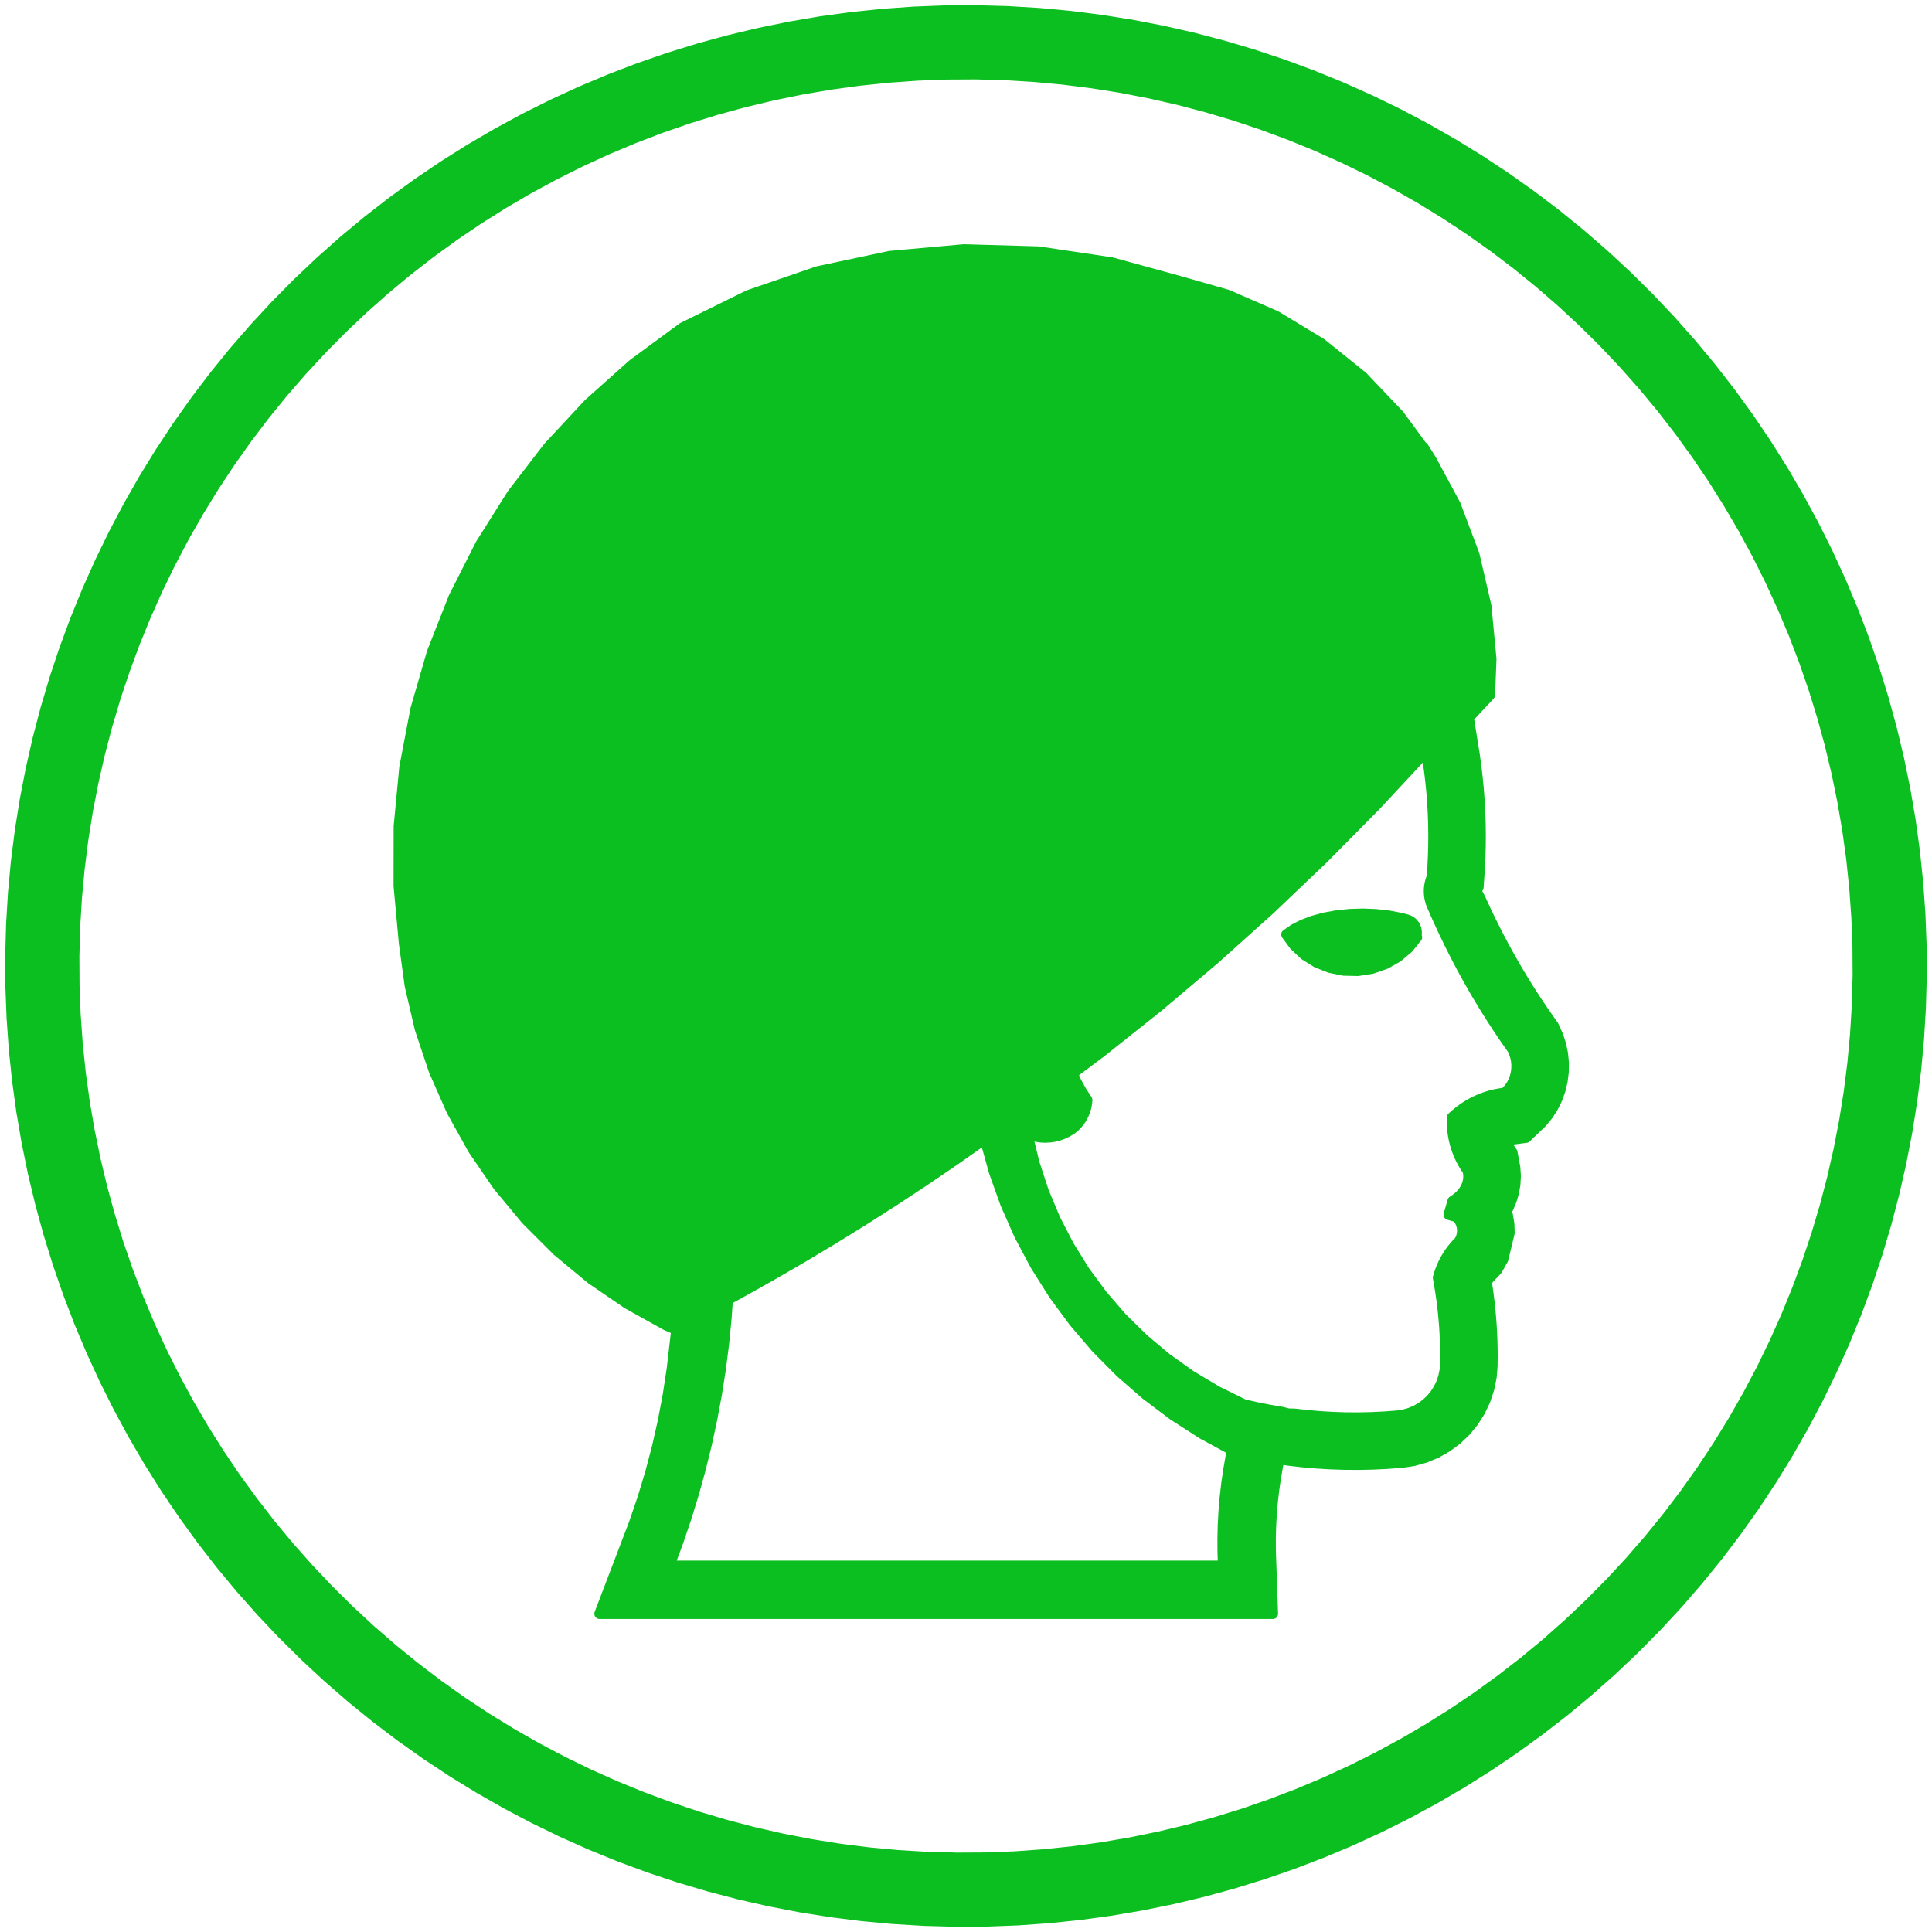 <?xml version="1.0" standalone="no"?>
<!DOCTYPE svg PUBLIC "-//W3C//DTD SVG 1.1//EN" "http://www.w3.org/Graphics/SVG/1.1/DTD/svg11.dtd">
<svg width="184.864mm" height="184.864mm"
 viewBox="0 0 184.864 184.864"
 xmlns="http://www.w3.org/2000/svg" version="1.1"
 xmlns:xlink="http://www.w3.org/1999/xlink">
<desc>UNMAT BB</desc>

  <path id="face0-cut"
 style="fill:#0ABF1F;stroke:#0ABF1F;stroke-width:1;stroke-miterlimit:4;stroke-dasharray:none;stroke-linejoin:round;stroke-linecap:round"
        d="M 135.383,89.91 L 135.582,89.692 L 135.531,89.509 L 135.555,89.294 L 135.545,89.078 L 135.5,88.868 L 135.423,88.668 L 135.315,88.484 L 135.179,88.322 L 135.02,88.186 L 134.841,88.08 L 134.648,88.007 L 134.098,87.853 L 132.918,87.626 L 131.681,87.485 L 130.417,87.433 L 129.153,87.472 L 127.918,87.6 L 126.74,87.815 L 125.645,88.112 L 124.658,88.484 L 123.801,88.923 L 123.093,89.419 L 123.868,90.475 L 124.84,91.376 L 125.976,92.09 L 127.235,92.591 L 128.571,92.861 L 129.939,92.891 L 131.288,92.679 L 132.57,92.234 L 133.74,91.571 L 134.756,90.713 L 135.264,90.086 L 135.383,89.91 "
  />
  <path id="face1-cut"
 style="fill:#0ABF1F;stroke:#0ABF1F;stroke-width:1;stroke-miterlimit:4;stroke-dasharray:none;stroke-linejoin:round;stroke-linecap:round"
        d="M 64.727,127.239 L 64.289,131.003 L 63.907,133.508 L 63.436,135.998 L 62.877,138.469 L 62.231,140.919 L 61.497,143.345 L 60.678,145.743 L 57.368,154.413 L 89.58,154.413 L 121.792,154.413 L 121.584,148.43 L 121.578,147.262 L 121.607,146.094 L 121.67,144.928 L 121.767,143.764 L 121.899,142.603 L 122.065,141.447 L 122.265,140.296 L 122.402,139.622 L 123.297,139.749 L 124.643,139.903 L 125.993,140.02 L 127.345,140.1 L 128.699,140.144 L 130.054,140.151 L 131.408,140.121 L 132.761,140.054 L 134.219,139.942 L 135.265,139.782 L 136.388,139.467 L 137.463,139.016 L 138.475,138.439 L 139.409,137.742 L 140.251,136.937 L 140.988,136.037 L 141.611,135.054 L 142.111,134.004 L 142.479,132.901 L 142.712,131.762 L 142.797,130.715 L 142.806,129.825 L 142.801,129.056 L 142.782,128.287 L 142.751,127.519 L 142.706,126.752 L 142.648,125.985 L 142.577,125.22 L 142.493,124.457 L 142.396,123.695 L 142.286,122.936 L 142.218,122.744 L 142.285,122.623 L 142.355,122.508 L 142.429,122.399 L 142.505,122.297 L 143.253,121.517 L 143.829,120.488 L 144.433,117.976 L 144.405,117.117 L 144.262,116.267 L 144.148,115.897 L 144.304,115.62 L 144.613,114.899 L 144.842,114.135 L 144.982,113.341 L 145.026,112.532 L 144.974,111.723 L 144.702,110.262 L 143.995,109.223 L 144.217,109.088 L 146.019,108.857 L 147.551,107.392 L 148.127,106.689 L 148.612,105.932 L 149.003,105.131 L 149.3,104.297 L 149.502,103.439 L 149.609,102.568 L 149.621,101.691 L 149.538,100.817 L 149.361,99.956 L 149.088,99.114 L 148.655,98.158 L 147.693,96.78 L 147.01,95.764 L 146.344,94.733 L 145.695,93.688 L 145.063,92.629 L 144.45,91.556 L 143.854,90.471 L 143.277,89.372 L 142.718,88.261 L 142.177,87.139 L 141.656,86.004 L 141.242,85.21 L 141.459,84.912 L 141.579,83.18 L 141.633,82.08 L 141.663,80.98 L 141.671,79.879 L 141.657,78.778 L 141.619,77.677 L 141.559,76.578 L 141.476,75.481 L 141.37,74.386 L 141.242,73.294 L 141.091,72.205 L 140.527,68.68 L 142.559,66.497 L 142.691,63.054 L 142.211,57.999 L 141.064,53.053 L 139.271,48.304 L 136.947,43.989 L 136.223,42.836 L 135.979,42.592 L 135.71,42.217 L 133.873,39.713 L 130.384,36.045 L 126.427,32.863 L 122.084,30.235 L 117.429,28.207 L 112.862,26.904 L 106.367,25.118 L 99.349,24.074 L 92.232,23.868 L 85.149,24.505 L 78.233,25.975 L 71.613,28.254 L 65.31,31.36 L 60.563,34.855 L 56.329,38.631 L 52.466,42.785 L 49.008,47.281 L 45.984,52.081 L 43.421,57.142 L 41.342,62.42 L 39.765,67.869 L 38.703,73.441 L 38.165,79.088 L 38.157,84.761 L 38.667,90.281 L 39.224,94.33 L 40.182,98.435 L 41.517,102.433 L 43.215,106.29 L 45.263,109.974 L 47.643,113.453 L 50.335,116.696 L 53.315,119.676 L 56.559,122.368 L 60.037,124.748 L 63.721,126.796 L 64.727,127.239 M 102.63,102.717 L 105.3,100.721 L 110.847,96.309 L 116.259,91.733 L 121.533,86.998 L 126.664,82.107 L 131.646,77.066 L 136.475,71.878 L 136.634,72.87 L 136.772,73.866 L 136.889,74.866 L 136.986,75.868 L 137.062,76.872 L 137.117,77.878 L 137.151,78.885 L 137.165,79.893 L 137.158,80.9 L 137.129,81.908 L 137.08,82.914 L 137.011,83.919 L 136.927,84.133 L 136.859,84.354 L 136.805,84.58 L 136.766,84.81 L 136.743,85.042 L 136.735,85.276 L 136.743,85.51 L 136.766,85.742 L 136.805,85.972 L 136.859,86.198 L 136.927,86.418 L 137.011,86.633 L 137.545,87.851 L 138.1,89.057 L 138.405,89.692 L 138.674,90.252 L 139.269,91.434 L 139.884,92.603 L 140.518,93.759 L 141.172,94.902 L 141.845,96.03 L 142.537,97.144 L 143.247,98.244 L 143.976,99.328 L 144.722,100.396 L 144.879,100.743 L 144.997,101.108 L 145.075,101.486 L 145.112,101.872 L 145.106,102.26 L 145.059,102.645 L 144.971,103.021 L 144.842,103.381 L 144.676,103.722 L 144.474,104.038 L 144.239,104.324 L 143.976,104.576 L 143.517,104.635 L 143.061,104.72 L 142.609,104.83 L 142.163,104.967 L 141.724,105.129 L 141.293,105.315 L 140.871,105.526 L 140.459,105.761 L 140.059,106.019 L 139.67,106.299 L 139.295,106.602 L 138.934,106.925 L 138.929,107.379 L 138.949,107.833 L 138.993,108.285 L 139.061,108.734 L 139.154,109.179 L 139.271,109.616 L 139.412,110.045 L 139.575,110.465 L 139.761,110.873 L 139.968,111.268 L 140.196,111.649 L 140.444,112.014 L 140.494,112.283 L 140.512,112.554 L 140.497,112.826 L 140.45,113.095 L 140.37,113.36 L 140.259,113.618 L 140.118,113.869 L 139.947,114.108 L 139.749,114.336 L 139.523,114.549 L 139.274,114.746 L 139.001,114.926 L 138.627,116.232 L 139.388,116.45 L 139.55,116.633 L 139.686,116.841 L 139.793,117.069 L 139.869,117.312 L 139.911,117.565 L 139.919,117.822 L 139.894,118.078 L 139.834,118.327 L 139.742,118.563 L 139.62,118.781 L 139.388,119.016 L 139.165,119.262 L 138.954,119.521 L 138.753,119.79 L 138.564,120.07 L 138.387,120.359 L 138.223,120.657 L 138.071,120.964 L 137.933,121.278 L 137.808,121.6 L 137.696,121.928 L 137.599,122.261 L 137.721,122.939 L 137.832,123.62 L 137.931,124.303 L 138.018,124.988 L 138.094,125.675 L 138.157,126.363 L 138.21,127.053 L 138.25,127.743 L 138.278,128.434 L 138.295,129.126 L 138.3,129.818 L 138.293,130.51 L 138.243,131.125 L 138.119,131.73 L 137.924,132.316 L 137.659,132.873 L 137.329,133.393 L 136.939,133.869 L 136.494,134.294 L 136.001,134.662 L 135.468,134.966 L 134.902,135.203 L 134.312,135.369 L 133.706,135.462 L 132.477,135.556 L 131.247,135.617 L 130.015,135.644 L 128.783,135.638 L 127.551,135.598 L 126.321,135.525 L 125.094,135.419 L 123.869,135.279 L 123.292,135.269 L 122.649,135.106 L 122.341,135.054 L 121.434,134.9 L 120.225,134.661 L 119.023,134.389 L 116.447,133.119 L 113.98,131.648 L 111.638,129.986 L 109.435,128.143 L 107.386,126.13 L 105.504,123.962 L 103.8,121.65 L 102.285,119.21 L 100.968,116.658 L 99.859,114.009 L 99.156,111.865 L 98.964,111.28 L 98.717,110.26 L 98.288,108.489 L 98.705,108.642 L 99.135,108.753 L 99.575,108.82 L 100.018,108.842 L 100.462,108.82 L 100.901,108.753 L 101.331,108.642 L 101.748,108.489 L 102.148,108.294 L 102.526,108.06 L 102.737,107.894 L 102.936,107.711 L 103.121,107.514 L 103.291,107.302 L 103.446,107.077 L 103.584,106.84 L 103.705,106.593 L 103.808,106.338 L 103.892,106.075 L 103.957,105.805 L 104.002,105.532 L 104.028,105.256 L 103.462,104.387 L 102.965,103.473 L 102.63,102.717 M 94.244,108.978 L 95.119,112.13 L 96.221,115.21 L 97.544,118.202 L 99.081,121.089 L 100.825,123.857 L 102.765,126.491 L 104.891,128.977 L 107.193,131.301 L 109.658,133.452 L 112.272,135.418 L 115.023,137.188 L 117.895,138.754 L 117.754,139.444 L 117.531,140.728 L 117.346,142.018 L 117.199,143.314 L 117.09,144.613 L 117.02,145.914 L 116.988,147.217 L 116.995,148.521 L 117.04,149.824 L 64.033,149.824 L 64.881,147.542 L 65.664,145.236 L 66.381,142.909 L 67.03,140.562 L 67.613,138.198 L 68.127,135.818 L 68.574,133.425 L 68.952,131.02 L 69.261,128.604 L 69.501,126.181 L 69.628,124.367 L 70.63,123.825 L 73.674,122.121 L 76.693,120.373 L 79.686,118.581 L 82.653,116.745 L 85.593,114.867 L 88.505,112.946 L 91.389,110.983 L 94.244,108.978 "
  />
  <path id="face2-cut"
 style="fill:#0ABF1F;stroke:#0ABF1F;stroke-width:1;stroke-miterlimit:4;stroke-dasharray:none;stroke-linejoin:round;stroke-linecap:round"
        d="M 154.205,159.848 L 156.378,157.791 L 158.482,155.664 L 160.516,153.469 L 162.476,151.208 L 164.362,148.885 L 166.17,146.501 L 167.9,144.06 L 169.549,141.563 L 171.115,139.013 L 172.597,136.414 L 173.993,133.767 L 175.302,131.077 L 176.522,128.345 L 177.652,125.574 L 178.691,122.768 L 179.637,119.929 L 180.49,117.061 L 181.249,114.167 L 181.912,111.249 L 182.48,108.312 L 182.951,105.357 L 183.326,102.388 L 183.603,99.409 L 183.782,96.422 L 183.864,93.431 L 183.848,90.439 L 183.734,87.449 L 183.522,84.464 L 183.212,81.488 L 182.806,78.524 L 182.302,75.574 L 181.702,72.643 L 181.007,69.733 L 180.217,66.847 L 179.333,63.988 L 178.356,61.16 L 177.287,58.366 L 176.127,55.607 L 174.877,52.889 L 173.539,50.212 L 172.114,47.581 L 170.604,44.998 L 169.01,42.466 L 167.334,39.987 L 165.578,37.564 L 163.744,35.2 L 161.833,32.898 L 159.848,30.659 L 157.791,28.486 L 155.664,26.382 L 153.469,24.349 L 151.208,22.388 L 148.885,20.502 L 146.501,18.694 L 144.06,16.964 L 141.563,15.315 L 139.013,13.749 L 136.414,12.267 L 133.767,10.871 L 131.077,9.562 L 128.345,8.342 L 125.574,7.212 L 122.768,6.173 L 119.929,5.227 L 117.061,4.374 L 114.167,3.615 L 111.249,2.952 L 108.312,2.384 L 105.357,1.913 L 102.388,1.538 L 99.409,1.261 L 96.422,1.082 L 93.431,1.0 L 90.439,1.016 L 87.449,1.13 L 84.464,1.342 L 81.488,1.652 L 78.524,2.058 L 75.574,2.562 L 72.643,3.162 L 69.733,3.857 L 66.847,4.647 L 63.988,5.531 L 61.16,6.508 L 58.366,7.578 L 55.607,8.738 L 52.889,9.987 L 50.212,11.325 L 47.581,12.75 L 44.998,14.26 L 42.466,15.854 L 39.987,17.53 L 37.564,19.286 L 35.2,21.12 L 32.898,23.031 L 30.659,25.016 L 28.486,27.073 L 26.382,29.201 L 24.349,31.396 L 22.388,33.656 L 20.502,35.979 L 18.694,38.363 L 16.964,40.804 L 15.315,43.301 L 13.749,45.851 L 12.267,48.45 L 10.871,51.097 L 9.562,53.787 L 8.342,56.519 L 7.212,59.29 L 6.173,62.096 L 5.227,64.935 L 4.374,67.803 L 3.615,70.697 L 2.952,73.615 L 2.384,76.552 L 1.913,79.507 L 1.538,82.476 L 1.261,85.455 L 1.082,88.442 L 1.0,91.433 L 1.016,94.425 L 1.13,97.415 L 1.342,100.4 L 1.652,103.376 L 2.058,106.34 L 2.562,109.29 L 3.162,112.221 L 3.857,115.131 L 4.647,118.017 L 5.531,120.876 L 6.508,123.704 L 7.578,126.499 L 8.738,129.257 L 9.987,131.975 L 11.325,134.652 L 12.75,137.283 L 14.26,139.866 L 15.854,142.398 L 17.53,144.877 L 19.286,147.3 L 21.12,149.664 L 23.031,151.966 L 25.016,154.205 L 27.073,156.378 L 29.201,158.482 L 31.396,160.516 L 33.656,162.476 L 35.979,164.362 L 38.363,166.17 L 40.804,167.9 L 43.301,169.549 L 45.851,171.115 L 48.45,172.597 L 51.097,173.993 L 53.787,175.302 L 56.519,176.522 L 59.29,177.652 L 62.096,178.691 L 64.935,179.637 L 67.803,180.49 L 70.697,181.249 L 73.615,181.912 L 76.552,182.48 L 79.507,182.951 L 82.476,183.326 L 85.455,183.603 L 88.442,183.782 L 91.433,183.864 L 94.425,183.848 L 97.415,183.734 L 100.4,183.522 L 103.376,183.212 L 106.34,182.806 L 109.29,182.302 L 112.221,181.702 L 115.131,181.007 L 118.017,180.217 L 120.876,179.333 L 123.704,178.356 L 126.499,177.287 L 129.257,176.127 L 131.975,174.877 L 134.652,173.539 L 137.283,172.114 L 139.866,170.604 L 142.398,169.01 L 144.877,167.334 L 147.3,165.578 L 149.664,163.744 L 151.966,161.833 L 154.205,159.848 M 7.599,83.14 L 7.948,80.369 L 8.388,77.611 L 8.918,74.869 L 9.537,72.146 L 10.245,69.445 L 11.041,66.768 L 11.925,64.119 L 12.894,61.5 L 13.949,58.914 L 15.088,56.364 L 16.309,53.853 L 17.612,51.383 L 18.995,48.957 L 20.457,46.577 L 21.996,44.247 L 23.61,41.968 L 25.298,39.743 L 27.058,37.575 L 28.888,35.465 L 30.786,33.417 L 32.75,31.431 L 34.778,29.511 L 36.867,27.658 L 39.016,25.875 L 41.223,24.163 L 43.484,22.524 L 45.797,20.96 L 48.161,19.472 L 50.572,18.063 L 53.027,16.733 L 55.525,15.484 L 58.063,14.318 L 60.637,13.235 L 63.245,12.237 L 65.885,11.325 L 68.553,10.5 L 71.246,9.763 L 73.962,9.114 L 76.698,8.554 L 79.451,8.084 L 82.218,7.705 L 84.996,7.416 L 87.781,7.218 L 90.572,7.111 L 91.968,7.104 L 93.365,7.096 L 96.156,7.172 L 98.944,7.34 L 101.724,7.599 L 104.495,7.948 L 107.253,8.388 L 109.995,8.918 L 112.718,9.537 L 115.419,10.245 L 118.096,11.041 L 120.745,11.925 L 123.364,12.894 L 125.95,13.949 L 128.5,15.088 L 131.011,16.309 L 133.481,17.612 L 135.908,18.995 L 138.287,20.457 L 140.617,21.996 L 142.896,23.61 L 145.121,25.298 L 147.289,27.058 L 149.399,28.888 L 151.448,30.786 L 153.433,32.75 L 155.353,34.778 L 157.206,36.867 L 158.989,39.016 L 160.701,41.223 L 162.34,43.484 L 163.904,45.797 L 165.392,48.161 L 166.801,50.572 L 168.131,53.027 L 169.38,55.525 L 170.546,58.063 L 171.629,60.637 L 172.627,63.245 L 173.539,65.885 L 174.364,68.553 L 175.101,71.246 L 175.75,73.962 L 176.31,76.698 L 176.78,79.451 L 177.16,82.218 L 177.448,84.996 L 177.646,87.781 L 177.753,90.572 L 177.768,93.365 L 177.692,96.156 L 177.524,98.944 L 177.266,101.724 L 176.916,104.495 L 176.476,107.253 L 175.946,109.995 L 175.327,112.718 L 174.619,115.419 L 173.823,118.096 L 172.939,120.745 L 171.97,123.364 L 170.915,125.95 L 169.777,128.5 L 168.555,131.011 L 167.252,133.481 L 165.869,135.908 L 164.407,138.287 L 162.868,140.617 L 161.254,142.896 L 159.566,145.121 L 157.806,147.289 L 155.976,149.399 L 154.078,151.448 L 152.114,153.433 L 150.086,155.353 L 147.997,157.206 L 145.848,158.989 L 143.641,160.701 L 141.38,162.34 L 139.067,163.904 L 136.703,165.392 L 134.292,166.801 L 131.837,168.131 L 129.339,169.38 L 126.801,170.546 L 124.227,171.629 L 121.619,172.627 L 118.979,173.539 L 116.311,174.364 L 113.618,175.101 L 110.902,175.75 L 108.166,176.31 L 105.413,176.78 L 102.646,177.16 L 99.868,177.448 L 97.083,177.646 L 94.292,177.753 L 91.5,177.768 L 89.58,177.692 L 88.708,177.692 L 85.92,177.524 L 83.14,177.266 L 80.369,176.916 L 77.611,176.476 L 74.869,175.946 L 72.146,175.327 L 69.445,174.619 L 66.768,173.823 L 64.119,172.939 L 61.5,171.97 L 58.914,170.915 L 56.364,169.777 L 53.853,168.555 L 51.383,167.252 L 48.957,165.869 L 46.577,164.407 L 44.247,162.868 L 41.968,161.254 L 39.743,159.566 L 37.575,157.806 L 35.465,155.976 L 33.417,154.078 L 31.431,152.114 L 29.511,150.086 L 27.658,147.997 L 25.875,145.848 L 24.163,143.641 L 22.524,141.38 L 20.96,139.067 L 19.472,136.703 L 18.063,134.292 L 16.733,131.837 L 15.484,129.339 L 14.318,126.801 L 13.235,124.227 L 12.237,121.619 L 11.325,118.979 L 10.5,116.311 L 9.763,113.618 L 9.114,110.902 L 8.554,108.166 L 8.084,105.413 L 7.705,102.646 L 7.416,99.868 L 7.218,97.083 L 7.111,94.292 L 7.096,91.5 L 7.172,88.708 L 7.34,85.92 L 7.599,83.14 "
  />
  <path id="face0-interior"
 style="fill:#0ABF1F;stroke:#0ABF1F;stroke-width:1;stroke-miterlimit:4;stroke-dasharray:none;stroke-linejoin:round;stroke-linecap:round"
        d="M 135.383,89.91 M 135.582,89.692 M 135.531,89.509 M 135.555,89.294 M 135.545,89.078 M 135.5,88.868 M 135.423,88.668 M 135.315,88.484 M 135.179,88.322 M 135.02,88.186 M 134.841,88.08 M 134.648,88.007 M 134.098,87.853 M 132.918,87.626 M 131.681,87.485 M 130.417,87.433 M 129.153,87.472 M 127.918,87.6 M 126.74,87.815 M 125.645,88.112 M 124.658,88.484 M 123.801,88.923 M 123.093,89.419 M 123.868,90.475 M 124.84,91.376 M 125.976,92.09 M 127.235,92.591 M 128.571,92.861 M 129.939,92.891 M 131.288,92.679 M 132.57,92.234 M 133.74,91.571 M 134.756,90.713 M 135.264,90.086 "
  />
  <path id="face1-interior"
 style="fill:#0ABF1F;stroke:#0ABF1F;stroke-width:1;stroke-miterlimit:4;stroke-dasharray:none;stroke-linejoin:round;stroke-linecap:round"
        d="M 64.727,127.239 M 64.289,131.003 M 63.907,133.508 M 63.436,135.998 M 62.877,138.469 M 62.231,140.919 M 61.497,143.345 M 60.678,145.743 M 57.368,154.413 M 89.58,154.413 M 121.792,154.413 M 121.584,148.43 M 121.578,147.262 M 121.607,146.094 M 121.67,144.928 M 121.767,143.764 M 121.899,142.603 M 122.065,141.447 M 122.265,140.296 M 122.402,139.622 M 123.297,139.749 M 124.643,139.903 M 125.993,140.02 M 127.345,140.1 M 128.699,140.144 M 130.054,140.151 M 131.408,140.121 M 132.761,140.054 M 134.219,139.942 M 135.265,139.782 M 136.388,139.467 M 137.463,139.016 M 138.475,138.439 M 139.409,137.742 M 140.251,136.937 M 140.988,136.037 M 141.611,135.054 M 142.111,134.004 M 142.479,132.901 M 142.712,131.762 M 142.797,130.715 M 142.806,129.825 M 142.801,129.056 M 142.782,128.287 M 142.751,127.519 M 142.706,126.752 M 142.648,125.985 M 142.577,125.22 M 142.493,124.457 M 142.396,123.695 M 142.286,122.936 M 142.218,122.744 M 142.285,122.623 M 142.355,122.508 M 142.429,122.399 M 142.505,122.297 M 143.253,121.517 M 143.829,120.488 M 144.433,117.976 M 144.405,117.117 M 144.262,116.267 M 144.148,115.897 M 144.304,115.62 M 144.613,114.899 M 144.842,114.135 M 144.982,113.341 M 145.026,112.532 M 144.974,111.723 M 144.702,110.262 M 143.995,109.223 M 144.217,109.088 M 146.019,108.857 M 147.551,107.392 M 148.127,106.689 M 148.612,105.932 M 149.003,105.131 M 149.3,104.297 M 149.502,103.439 M 149.609,102.568 M 149.621,101.691 M 149.538,100.817 M 149.361,99.956 M 149.088,99.114 M 148.655,98.158 M 147.693,96.78 M 147.01,95.764 M 146.344,94.733 M 145.695,93.688 M 145.063,92.629 M 144.45,91.556 M 143.854,90.471 M 143.277,89.372 M 142.718,88.261 M 142.177,87.139 M 141.656,86.004 M 141.242,85.21 M 141.459,84.912 M 141.579,83.18 M 141.633,82.08 M 141.663,80.98 M 141.671,79.879 M 141.657,78.778 M 141.619,77.677 M 141.559,76.578 M 141.476,75.481 M 141.37,74.386 M 141.242,73.294 M 141.091,72.205 M 140.527,68.68 M 142.559,66.497 M 142.691,63.054 M 142.211,57.999 M 141.064,53.053 M 139.271,48.304 M 136.947,43.989 M 136.223,42.836 M 135.979,42.592 M 135.71,42.217 M 133.873,39.713 M 130.384,36.045 M 126.427,32.863 M 122.084,30.235 M 117.429,28.207 M 112.862,26.904 M 106.367,25.118 M 99.349,24.074 M 92.232,23.868 M 85.149,24.505 M 78.233,25.975 M 71.613,28.254 M 65.31,31.36 M 60.563,34.855 M 56.329,38.631 M 52.466,42.785 M 49.008,47.281 M 45.984,52.081 M 43.421,57.142 M 41.342,62.42 M 39.765,67.869 M 38.703,73.441 M 38.165,79.088 M 38.157,84.761 M 38.667,90.281 M 39.224,94.33 M 40.182,98.435 M 41.517,102.433 M 43.215,106.29 M 45.263,109.974 M 47.643,113.453 M 50.335,116.696 M 53.315,119.676 M 56.559,122.368 M 60.037,124.748 M 63.721,126.796 M 102.63,102.717 M 105.3,100.721 M 110.847,96.309 M 116.259,91.733 M 121.533,86.998 M 126.664,82.107 M 131.646,77.066 M 136.475,71.878 M 136.634,72.87 M 136.772,73.866 M 136.889,74.866 M 136.986,75.868 M 137.062,76.872 M 137.117,77.878 M 137.151,78.885 M 137.165,79.893 M 137.158,80.9 M 137.129,81.908 M 137.08,82.914 M 137.011,83.919 M 136.927,84.133 M 136.859,84.354 M 136.805,84.58 M 136.766,84.81 M 136.743,85.042 M 136.735,85.276 M 136.743,85.51 M 136.766,85.742 M 136.805,85.972 M 136.859,86.198 M 136.927,86.418 M 137.011,86.633 M 137.545,87.851 M 138.1,89.057 M 138.405,89.692 M 138.674,90.252 M 139.269,91.434 M 139.884,92.603 M 140.518,93.759 M 141.172,94.902 M 141.845,96.03 M 142.537,97.144 M 143.247,98.244 M 143.976,99.328 M 144.722,100.396 M 144.879,100.743 M 144.997,101.108 M 145.075,101.486 M 145.112,101.872 M 145.106,102.26 M 145.059,102.645 M 144.971,103.021 M 144.842,103.381 M 144.676,103.722 M 144.474,104.038 M 144.239,104.324 M 143.976,104.576 M 143.517,104.635 M 143.061,104.72 M 142.609,104.83 M 142.163,104.967 M 141.724,105.129 M 141.293,105.315 M 140.871,105.526 M 140.459,105.761 M 140.059,106.019 M 139.67,106.299 M 139.295,106.602 M 138.934,106.925 M 138.929,107.379 M 138.949,107.833 M 138.993,108.285 M 139.061,108.734 M 139.154,109.179 M 139.271,109.616 M 139.412,110.045 M 139.575,110.465 M 139.761,110.873 M 139.968,111.268 M 140.196,111.649 M 140.444,112.014 M 140.494,112.283 M 140.512,112.554 M 140.497,112.826 M 140.45,113.095 M 140.37,113.36 M 140.259,113.618 M 140.118,113.869 M 139.947,114.108 M 139.749,114.336 M 139.523,114.549 M 139.274,114.746 M 139.001,114.926 M 138.627,116.232 M 139.388,116.45 M 139.55,116.633 M 139.686,116.841 M 139.793,117.069 M 139.869,117.312 M 139.911,117.565 M 139.919,117.822 M 139.894,118.078 M 139.834,118.327 M 139.742,118.563 M 139.62,118.781 M 139.388,119.016 M 139.165,119.262 M 138.954,119.521 M 138.753,119.79 M 138.564,120.07 M 138.387,120.359 M 138.223,120.657 M 138.071,120.964 M 137.933,121.278 M 137.808,121.6 M 137.696,121.928 M 137.599,122.261 M 137.721,122.939 M 137.832,123.62 M 137.931,124.303 M 138.018,124.988 M 138.094,125.675 M 138.157,126.363 M 138.21,127.053 M 138.25,127.743 M 138.278,128.434 M 138.295,129.126 M 138.3,129.818 M 138.293,130.51 M 138.243,131.125 M 138.119,131.73 M 137.924,132.316 M 137.659,132.873 M 137.329,133.393 M 136.939,133.869 M 136.494,134.294 M 136.001,134.662 M 135.468,134.966 M 134.902,135.203 M 134.312,135.369 M 133.706,135.462 M 132.477,135.556 M 131.247,135.617 M 130.015,135.644 M 128.783,135.638 M 127.551,135.598 M 126.321,135.525 M 125.094,135.419 M 123.869,135.279 M 123.292,135.269 M 122.649,135.106 M 122.341,135.054 M 121.434,134.9 M 120.225,134.661 M 119.023,134.389 M 116.447,133.119 M 113.98,131.648 M 111.638,129.986 M 109.435,128.143 M 107.386,126.13 M 105.504,123.962 M 103.8,121.65 M 102.285,119.21 M 100.968,116.658 M 99.859,114.009 M 99.156,111.865 M 98.964,111.28 M 98.717,110.26 M 98.288,108.489 M 98.705,108.642 M 99.135,108.753 M 99.575,108.82 M 100.018,108.842 M 100.462,108.82 M 100.901,108.753 M 101.331,108.642 M 101.748,108.489 M 102.148,108.294 M 102.526,108.06 M 102.737,107.894 M 102.936,107.711 M 103.121,107.514 M 103.291,107.302 M 103.446,107.077 M 103.584,106.84 M 103.705,106.593 M 103.808,106.338 M 103.892,106.075 M 103.957,105.805 M 104.002,105.532 M 104.028,105.256 M 103.462,104.387 M 102.965,103.473 M 94.244,108.978 M 95.119,112.13 M 96.221,115.21 M 97.544,118.202 M 99.081,121.089 M 100.825,123.857 M 102.765,126.491 M 104.891,128.977 M 107.193,131.301 M 109.658,133.452 M 112.272,135.418 M 115.023,137.188 M 117.895,138.754 M 117.754,139.444 M 117.531,140.728 M 117.346,142.018 M 117.199,143.314 M 117.09,144.613 M 117.02,145.914 M 116.988,147.217 M 116.995,148.521 M 117.04,149.824 M 64.033,149.824 M 64.881,147.542 M 65.664,145.236 M 66.381,142.909 M 67.03,140.562 M 67.613,138.198 M 68.127,135.818 M 68.574,133.425 M 68.952,131.02 M 69.261,128.604 M 69.501,126.181 M 69.628,124.367 M 70.63,123.825 M 73.674,122.121 M 76.693,120.373 M 79.686,118.581 M 82.653,116.745 M 85.593,114.867 M 88.505,112.946 M 91.389,110.983 "
  />
  <path id="face2-interior"
 style="fill:#0ABF1F;stroke:#0ABF1F;stroke-width:1;stroke-miterlimit:4;stroke-dasharray:none;stroke-linejoin:round;stroke-linecap:round"
        d="M 154.205,159.848 M 156.378,157.791 M 158.482,155.664 M 160.516,153.469 M 162.476,151.208 M 164.362,148.885 M 166.17,146.501 M 167.9,144.06 M 169.549,141.563 M 171.115,139.013 M 172.597,136.414 M 173.993,133.767 M 175.302,131.077 M 176.522,128.345 M 177.652,125.574 M 178.691,122.768 M 179.637,119.929 M 180.49,117.061 M 181.249,114.167 M 181.912,111.249 M 182.48,108.312 M 182.951,105.357 M 183.326,102.388 M 183.603,99.409 M 183.782,96.422 M 183.864,93.431 M 183.848,90.439 M 183.734,87.449 M 183.522,84.464 M 183.212,81.488 M 182.806,78.524 M 182.302,75.574 M 181.702,72.643 M 181.007,69.733 M 180.217,66.847 M 179.333,63.988 M 178.356,61.16 M 177.287,58.366 M 176.127,55.607 M 174.877,52.889 M 173.539,50.212 M 172.114,47.581 M 170.604,44.998 M 169.01,42.466 M 167.334,39.987 M 165.578,37.564 M 163.744,35.2 M 161.833,32.898 M 159.848,30.659 M 157.791,28.486 M 155.664,26.382 M 153.469,24.349 M 151.208,22.388 M 148.885,20.502 M 146.501,18.694 M 144.06,16.964 M 141.563,15.315 M 139.013,13.749 M 136.414,12.267 M 133.767,10.871 M 131.077,9.562 M 128.345,8.342 M 125.574,7.212 M 122.768,6.173 M 119.929,5.227 M 117.061,4.374 M 114.167,3.615 M 111.249,2.952 M 108.312,2.384 M 105.357,1.913 M 102.388,1.538 M 99.409,1.261 M 96.422,1.082 M 93.431,1.0 M 90.439,1.016 M 87.449,1.13 M 84.464,1.342 M 81.488,1.652 M 78.524,2.058 M 75.574,2.562 M 72.643,3.162 M 69.733,3.857 M 66.847,4.647 M 63.988,5.531 M 61.16,6.508 M 58.366,7.578 M 55.607,8.738 M 52.889,9.987 M 50.212,11.325 M 47.581,12.75 M 44.998,14.26 M 42.466,15.854 M 39.987,17.53 M 37.564,19.286 M 35.2,21.12 M 32.898,23.031 M 30.659,25.016 M 28.486,27.073 M 26.382,29.201 M 24.349,31.396 M 22.388,33.656 M 20.502,35.979 M 18.694,38.363 M 16.964,40.804 M 15.315,43.301 M 13.749,45.851 M 12.267,48.45 M 10.871,51.097 M 9.562,53.787 M 8.342,56.519 M 7.212,59.29 M 6.173,62.096 M 5.227,64.935 M 4.374,67.803 M 3.615,70.697 M 2.952,73.615 M 2.384,76.552 M 1.913,79.507 M 1.538,82.476 M 1.261,85.455 M 1.082,88.442 M 1.0,91.433 M 1.016,94.425 M 1.13,97.415 M 1.342,100.4 M 1.652,103.376 M 2.058,106.34 M 2.562,109.29 M 3.162,112.221 M 3.857,115.131 M 4.647,118.017 M 5.531,120.876 M 6.508,123.704 M 7.578,126.499 M 8.738,129.257 M 9.987,131.975 M 11.325,134.652 M 12.75,137.283 M 14.26,139.866 M 15.854,142.398 M 17.53,144.877 M 19.286,147.3 M 21.12,149.664 M 23.031,151.966 M 25.016,154.205 M 27.073,156.378 M 29.201,158.482 M 31.396,160.516 M 33.656,162.476 M 35.979,164.362 M 38.363,166.17 M 40.804,167.9 M 43.301,169.549 M 45.851,171.115 M 48.45,172.597 M 51.097,173.993 M 53.787,175.302 M 56.519,176.522 M 59.29,177.652 M 62.096,178.691 M 64.935,179.637 M 67.803,180.49 M 70.697,181.249 M 73.615,181.912 M 76.552,182.48 M 79.507,182.951 M 82.476,183.326 M 85.455,183.603 M 88.442,183.782 M 91.433,183.864 M 94.425,183.848 M 97.415,183.734 M 100.4,183.522 M 103.376,183.212 M 106.34,182.806 M 109.29,182.302 M 112.221,181.702 M 115.131,181.007 M 118.017,180.217 M 120.876,179.333 M 123.704,178.356 M 126.499,177.287 M 129.257,176.127 M 131.975,174.877 M 134.652,173.539 M 137.283,172.114 M 139.866,170.604 M 142.398,169.01 M 144.877,167.334 M 147.3,165.578 M 149.664,163.744 M 151.966,161.833 M 7.599,83.14 M 7.948,80.369 M 8.388,77.611 M 8.918,74.869 M 9.537,72.146 M 10.245,69.445 M 11.041,66.768 M 11.925,64.119 M 12.894,61.5 M 13.949,58.914 M 15.088,56.364 M 16.309,53.853 M 17.612,51.383 M 18.995,48.957 M 20.457,46.577 M 21.996,44.247 M 23.61,41.968 M 25.298,39.743 M 27.058,37.575 M 28.888,35.465 M 30.786,33.417 M 32.75,31.431 M 34.778,29.511 M 36.867,27.658 M 39.016,25.875 M 41.223,24.163 M 43.484,22.524 M 45.797,20.96 M 48.161,19.472 M 50.572,18.063 M 53.027,16.733 M 55.525,15.484 M 58.063,14.318 M 60.637,13.235 M 63.245,12.237 M 65.885,11.325 M 68.553,10.5 M 71.246,9.763 M 73.962,9.114 M 76.698,8.554 M 79.451,8.084 M 82.218,7.705 M 84.996,7.416 M 87.781,7.218 M 90.572,7.111 M 91.968,7.104 M 93.365,7.096 M 96.156,7.172 M 98.944,7.34 M 101.724,7.599 M 104.495,7.948 M 107.253,8.388 M 109.995,8.918 M 112.718,9.537 M 115.419,10.245 M 118.096,11.041 M 120.745,11.925 M 123.364,12.894 M 125.95,13.949 M 128.5,15.088 M 131.011,16.309 M 133.481,17.612 M 135.908,18.995 M 138.287,20.457 M 140.617,21.996 M 142.896,23.61 M 145.121,25.298 M 147.289,27.058 M 149.399,28.888 M 151.448,30.786 M 153.433,32.75 M 155.353,34.778 M 157.206,36.867 M 158.989,39.016 M 160.701,41.223 M 162.34,43.484 M 163.904,45.797 M 165.392,48.161 M 166.801,50.572 M 168.131,53.027 M 169.38,55.525 M 170.546,58.063 M 171.629,60.637 M 172.627,63.245 M 173.539,65.885 M 174.364,68.553 M 175.101,71.246 M 175.75,73.962 M 176.31,76.698 M 176.78,79.451 M 177.16,82.218 M 177.448,84.996 M 177.646,87.781 M 177.753,90.572 M 177.768,93.365 M 177.692,96.156 M 177.524,98.944 M 177.266,101.724 M 176.916,104.495 M 176.476,107.253 M 175.946,109.995 M 175.327,112.718 M 174.619,115.419 M 173.823,118.096 M 172.939,120.745 M 171.97,123.364 M 170.915,125.95 M 169.777,128.5 M 168.555,131.011 M 167.252,133.481 M 165.869,135.908 M 164.407,138.287 M 162.868,140.617 M 161.254,142.896 M 159.566,145.121 M 157.806,147.289 M 155.976,149.399 M 154.078,151.448 M 152.114,153.433 M 150.086,155.353 M 147.997,157.206 M 145.848,158.989 M 143.641,160.701 M 141.38,162.34 M 139.067,163.904 M 136.703,165.392 M 134.292,166.801 M 131.837,168.131 M 129.339,169.38 M 126.801,170.546 M 124.227,171.629 M 121.619,172.627 M 118.979,173.539 M 116.311,174.364 M 113.618,175.101 M 110.902,175.75 M 108.166,176.31 M 105.413,176.78 M 102.646,177.16 M 99.868,177.448 M 97.083,177.646 M 94.292,177.753 M 91.5,177.768 M 89.58,177.692 M 88.708,177.692 M 85.92,177.524 M 83.14,177.266 M 80.369,176.916 M 77.611,176.476 M 74.869,175.946 M 72.146,175.327 M 69.445,174.619 M 66.768,173.823 M 64.119,172.939 M 61.5,171.97 M 58.914,170.915 M 56.364,169.777 M 53.853,168.555 M 51.383,167.252 M 48.957,165.869 M 46.577,164.407 M 44.247,162.868 M 41.968,161.254 M 39.743,159.566 M 37.575,157.806 M 35.465,155.976 M 33.417,154.078 M 31.431,152.114 M 29.511,150.086 M 27.658,147.997 M 25.875,145.848 M 24.163,143.641 M 22.524,141.38 M 20.96,139.067 M 19.472,136.703 M 18.063,134.292 M 16.733,131.837 M 15.484,129.339 M 14.318,126.801 M 13.235,124.227 M 12.237,121.619 M 11.325,118.979 M 10.5,116.311 M 9.763,113.618 M 9.114,110.902 M 8.554,108.166 M 8.084,105.413 M 7.705,102.646 M 7.416,99.868 M 7.218,97.083 M 7.111,94.292 M 7.096,91.5 M 7.172,88.708 M 7.34,85.92 "
  />
  <path id="face0-interior"
 style="fill:#0ABF1F;stroke:#0ABF1F;stroke-width:1;stroke-miterlimit:4;stroke-dasharray:none;stroke-linejoin:round;stroke-linecap:round"
        d="M 135.383,89.91 M 135.582,89.692 M 135.531,89.509 M 135.555,89.294 M 135.545,89.078 M 135.5,88.868 M 135.423,88.668 M 135.315,88.484 M 135.179,88.322 M 135.02,88.186 M 134.841,88.08 M 134.648,88.007 M 134.098,87.853 M 132.918,87.626 M 131.681,87.485 M 130.417,87.433 M 129.153,87.472 M 127.918,87.6 M 126.74,87.815 M 125.645,88.112 M 124.658,88.484 M 123.801,88.923 M 123.093,89.419 M 123.868,90.475 M 124.84,91.376 M 125.976,92.09 M 127.235,92.591 M 128.571,92.861 M 129.939,92.891 M 131.288,92.679 M 132.57,92.234 M 133.74,91.571 M 134.756,90.713 M 135.264,90.086 "
  />
  <path id="face1-interior"
 style="fill:#0ABF1F;stroke:#0ABF1F;stroke-width:1;stroke-miterlimit:4;stroke-dasharray:none;stroke-linejoin:round;stroke-linecap:round"
        d="M 64.727,127.239 M 64.289,131.003 M 63.907,133.508 M 63.436,135.998 M 62.877,138.469 M 62.231,140.919 M 61.497,143.345 M 60.678,145.743 M 57.368,154.413 M 89.58,154.413 M 121.792,154.413 M 121.584,148.43 M 121.578,147.262 M 121.607,146.094 M 121.67,144.928 M 121.767,143.764 M 121.899,142.603 M 122.065,141.447 M 122.265,140.296 M 122.402,139.622 M 123.297,139.749 M 124.643,139.903 M 125.993,140.02 M 127.345,140.1 M 128.699,140.144 M 130.054,140.151 M 131.408,140.121 M 132.761,140.054 M 134.219,139.942 M 135.265,139.782 M 136.388,139.467 M 137.463,139.016 M 138.475,138.439 M 139.409,137.742 M 140.251,136.937 M 140.988,136.037 M 141.611,135.054 M 142.111,134.004 M 142.479,132.901 M 142.712,131.762 M 142.797,130.715 M 142.806,129.825 M 142.801,129.056 M 142.782,128.287 M 142.751,127.519 M 142.706,126.752 M 142.648,125.985 M 142.577,125.22 M 142.493,124.457 M 142.396,123.695 M 142.286,122.936 M 142.218,122.744 M 142.285,122.623 M 142.355,122.508 M 142.429,122.399 M 142.505,122.297 M 143.253,121.517 M 143.829,120.488 M 144.433,117.976 M 144.405,117.117 M 144.262,116.267 M 144.148,115.897 M 144.304,115.62 M 144.613,114.899 M 144.842,114.135 M 144.982,113.341 M 145.026,112.532 M 144.974,111.723 M 144.702,110.262 M 143.995,109.223 M 144.217,109.088 M 146.019,108.857 M 147.551,107.392 M 148.127,106.689 M 148.612,105.932 M 149.003,105.131 M 149.3,104.297 M 149.502,103.439 M 149.609,102.568 M 149.621,101.691 M 149.538,100.817 M 149.361,99.956 M 149.088,99.114 M 148.655,98.158 M 147.693,96.78 M 147.01,95.764 M 146.344,94.733 M 145.695,93.688 M 145.063,92.629 M 144.45,91.556 M 143.854,90.471 M 143.277,89.372 M 142.718,88.261 M 142.177,87.139 M 141.656,86.004 M 141.242,85.21 M 141.459,84.912 M 141.579,83.18 M 141.633,82.08 M 141.663,80.98 M 141.671,79.879 M 141.657,78.778 M 141.619,77.677 M 141.559,76.578 M 141.476,75.481 M 141.37,74.386 M 141.242,73.294 M 141.091,72.205 M 140.527,68.68 M 142.559,66.497 M 142.691,63.054 M 142.211,57.999 M 141.064,53.053 M 139.271,48.304 M 136.947,43.989 M 136.223,42.836 M 135.979,42.592 M 135.71,42.217 M 133.873,39.713 M 130.384,36.045 M 126.427,32.863 M 122.084,30.235 M 117.429,28.207 M 112.862,26.904 M 106.367,25.118 M 99.349,24.074 M 92.232,23.868 M 85.149,24.505 M 78.233,25.975 M 71.613,28.254 M 65.31,31.36 M 60.563,34.855 M 56.329,38.631 M 52.466,42.785 M 49.008,47.281 M 45.984,52.081 M 43.421,57.142 M 41.342,62.42 M 39.765,67.869 M 38.703,73.441 M 38.165,79.088 M 38.157,84.761 M 38.667,90.281 M 39.224,94.33 M 40.182,98.435 M 41.517,102.433 M 43.215,106.29 M 45.263,109.974 M 47.643,113.453 M 50.335,116.696 M 53.315,119.676 M 56.559,122.368 M 60.037,124.748 M 63.721,126.796 M 102.63,102.717 M 105.3,100.721 M 110.847,96.309 M 116.259,91.733 M 121.533,86.998 M 126.664,82.107 M 131.646,77.066 M 136.475,71.878 M 136.634,72.87 M 136.772,73.866 M 136.889,74.866 M 136.986,75.868 M 137.062,76.872 M 137.117,77.878 M 137.151,78.885 M 137.165,79.893 M 137.158,80.9 M 137.129,81.908 M 137.08,82.914 M 137.011,83.919 M 136.927,84.133 M 136.859,84.354 M 136.805,84.58 M 136.766,84.81 M 136.743,85.042 M 136.735,85.276 M 136.743,85.51 M 136.766,85.742 M 136.805,85.972 M 136.859,86.198 M 136.927,86.418 M 137.011,86.633 M 137.545,87.851 M 138.1,89.057 M 138.405,89.692 M 138.674,90.252 M 139.269,91.434 M 139.884,92.603 M 140.518,93.759 M 141.172,94.902 M 141.845,96.03 M 142.537,97.144 M 143.247,98.244 M 143.976,99.328 M 144.722,100.396 M 144.879,100.743 M 144.997,101.108 M 145.075,101.486 M 145.112,101.872 M 145.106,102.26 M 145.059,102.645 M 144.971,103.021 M 144.842,103.381 M 144.676,103.722 M 144.474,104.038 M 144.239,104.324 M 143.976,104.576 M 143.517,104.635 M 143.061,104.72 M 142.609,104.83 M 142.163,104.967 M 141.724,105.129 M 141.293,105.315 M 140.871,105.526 M 140.459,105.761 M 140.059,106.019 M 139.67,106.299 M 139.295,106.602 M 138.934,106.925 M 138.929,107.379 M 138.949,107.833 M 138.993,108.285 M 139.061,108.734 M 139.154,109.179 M 139.271,109.616 M 139.412,110.045 M 139.575,110.465 M 139.761,110.873 M 139.968,111.268 M 140.196,111.649 M 140.444,112.014 M 140.494,112.283 M 140.512,112.554 M 140.497,112.826 M 140.45,113.095 M 140.37,113.36 M 140.259,113.618 M 140.118,113.869 M 139.947,114.108 M 139.749,114.336 M 139.523,114.549 M 139.274,114.746 M 139.001,114.926 M 138.627,116.232 M 139.388,116.45 M 139.55,116.633 M 139.686,116.841 M 139.793,117.069 M 139.869,117.312 M 139.911,117.565 M 139.919,117.822 M 139.894,118.078 M 139.834,118.327 M 139.742,118.563 M 139.62,118.781 M 139.388,119.016 M 139.165,119.262 M 138.954,119.521 M 138.753,119.79 M 138.564,120.07 M 138.387,120.359 M 138.223,120.657 M 138.071,120.964 M 137.933,121.278 M 137.808,121.6 M 137.696,121.928 M 137.599,122.261 M 137.721,122.939 M 137.832,123.62 M 137.931,124.303 M 138.018,124.988 M 138.094,125.675 M 138.157,126.363 M 138.21,127.053 M 138.25,127.743 M 138.278,128.434 M 138.295,129.126 M 138.3,129.818 M 138.293,130.51 M 138.243,131.125 M 138.119,131.73 M 137.924,132.316 M 137.659,132.873 M 137.329,133.393 M 136.939,133.869 M 136.494,134.294 M 136.001,134.662 M 135.468,134.966 M 134.902,135.203 M 134.312,135.369 M 133.706,135.462 M 132.477,135.556 M 131.247,135.617 M 130.015,135.644 M 128.783,135.638 M 127.551,135.598 M 126.321,135.525 M 125.094,135.419 M 123.869,135.279 M 123.292,135.269 M 122.649,135.106 M 122.341,135.054 M 121.434,134.9 M 120.225,134.661 M 119.023,134.389 M 116.447,133.119 M 113.98,131.648 M 111.638,129.986 M 109.435,128.143 M 107.386,126.13 M 105.504,123.962 M 103.8,121.65 M 102.285,119.21 M 100.968,116.658 M 99.859,114.009 M 99.156,111.865 M 98.964,111.28 M 98.717,110.26 M 98.288,108.489 M 98.705,108.642 M 99.135,108.753 M 99.575,108.82 M 100.018,108.842 M 100.462,108.82 M 100.901,108.753 M 101.331,108.642 M 101.748,108.489 M 102.148,108.294 M 102.526,108.06 M 102.737,107.894 M 102.936,107.711 M 103.121,107.514 M 103.291,107.302 M 103.446,107.077 M 103.584,106.84 M 103.705,106.593 M 103.808,106.338 M 103.892,106.075 M 103.957,105.805 M 104.002,105.532 M 104.028,105.256 M 103.462,104.387 M 102.965,103.473 M 94.244,108.978 M 95.119,112.13 M 96.221,115.21 M 97.544,118.202 M 99.081,121.089 M 100.825,123.857 M 102.765,126.491 M 104.891,128.977 M 107.193,131.301 M 109.658,133.452 M 112.272,135.418 M 115.023,137.188 M 117.895,138.754 M 117.754,139.444 M 117.531,140.728 M 117.346,142.018 M 117.199,143.314 M 117.09,144.613 M 117.02,145.914 M 116.988,147.217 M 116.995,148.521 M 117.04,149.824 M 64.033,149.824 M 64.881,147.542 M 65.664,145.236 M 66.381,142.909 M 67.03,140.562 M 67.613,138.198 M 68.127,135.818 M 68.574,133.425 M 68.952,131.02 M 69.261,128.604 M 69.501,126.181 M 69.628,124.367 M 70.63,123.825 M 73.674,122.121 M 76.693,120.373 M 79.686,118.581 M 82.653,116.745 M 85.593,114.867 M 88.505,112.946 M 91.389,110.983 "
  />
  <path id="face2-interior"
 style="fill:#0ABF1F;stroke:#0ABF1F;stroke-width:1;stroke-miterlimit:4;stroke-dasharray:none;stroke-linejoin:round;stroke-linecap:round"
        d="M 154.205,159.848 M 156.378,157.791 M 158.482,155.664 M 160.516,153.469 M 162.476,151.208 M 164.362,148.885 M 166.17,146.501 M 167.9,144.06 M 169.549,141.563 M 171.115,139.013 M 172.597,136.414 M 173.993,133.767 M 175.302,131.077 M 176.522,128.345 M 177.652,125.574 M 178.691,122.768 M 179.637,119.929 M 180.49,117.061 M 181.249,114.167 M 181.912,111.249 M 182.48,108.312 M 182.951,105.357 M 183.326,102.388 M 183.603,99.409 M 183.782,96.422 M 183.864,93.431 M 183.848,90.439 M 183.734,87.449 M 183.522,84.464 M 183.212,81.488 M 182.806,78.524 M 182.302,75.574 M 181.702,72.643 M 181.007,69.733 M 180.217,66.847 M 179.333,63.988 M 178.356,61.16 M 177.287,58.366 M 176.127,55.607 M 174.877,52.889 M 173.539,50.212 M 172.114,47.581 M 170.604,44.998 M 169.01,42.466 M 167.334,39.987 M 165.578,37.564 M 163.744,35.2 M 161.833,32.898 M 159.848,30.659 M 157.791,28.486 M 155.664,26.382 M 153.469,24.349 M 151.208,22.388 M 148.885,20.502 M 146.501,18.694 M 144.06,16.964 M 141.563,15.315 M 139.013,13.749 M 136.414,12.267 M 133.767,10.871 M 131.077,9.562 M 128.345,8.342 M 125.574,7.212 M 122.768,6.173 M 119.929,5.227 M 117.061,4.374 M 114.167,3.615 M 111.249,2.952 M 108.312,2.384 M 105.357,1.913 M 102.388,1.538 M 99.409,1.261 M 96.422,1.082 M 93.431,1.0 M 90.439,1.016 M 87.449,1.13 M 84.464,1.342 M 81.488,1.652 M 78.524,2.058 M 75.574,2.562 M 72.643,3.162 M 69.733,3.857 M 66.847,4.647 M 63.988,5.531 M 61.16,6.508 M 58.366,7.578 M 55.607,8.738 M 52.889,9.987 M 50.212,11.325 M 47.581,12.75 M 44.998,14.26 M 42.466,15.854 M 39.987,17.53 M 37.564,19.286 M 35.2,21.12 M 32.898,23.031 M 30.659,25.016 M 28.486,27.073 M 26.382,29.201 M 24.349,31.396 M 22.388,33.656 M 20.502,35.979 M 18.694,38.363 M 16.964,40.804 M 15.315,43.301 M 13.749,45.851 M 12.267,48.45 M 10.871,51.097 M 9.562,53.787 M 8.342,56.519 M 7.212,59.29 M 6.173,62.096 M 5.227,64.935 M 4.374,67.803 M 3.615,70.697 M 2.952,73.615 M 2.384,76.552 M 1.913,79.507 M 1.538,82.476 M 1.261,85.455 M 1.082,88.442 M 1.0,91.433 M 1.016,94.425 M 1.13,97.415 M 1.342,100.4 M 1.652,103.376 M 2.058,106.34 M 2.562,109.29 M 3.162,112.221 M 3.857,115.131 M 4.647,118.017 M 5.531,120.876 M 6.508,123.704 M 7.578,126.499 M 8.738,129.257 M 9.987,131.975 M 11.325,134.652 M 12.75,137.283 M 14.26,139.866 M 15.854,142.398 M 17.53,144.877 M 19.286,147.3 M 21.12,149.664 M 23.031,151.966 M 25.016,154.205 M 27.073,156.378 M 29.201,158.482 M 31.396,160.516 M 33.656,162.476 M 35.979,164.362 M 38.363,166.17 M 40.804,167.9 M 43.301,169.549 M 45.851,171.115 M 48.45,172.597 M 51.097,173.993 M 53.787,175.302 M 56.519,176.522 M 59.29,177.652 M 62.096,178.691 M 64.935,179.637 M 67.803,180.49 M 70.697,181.249 M 73.615,181.912 M 76.552,182.48 M 79.507,182.951 M 82.476,183.326 M 85.455,183.603 M 88.442,183.782 M 91.433,183.864 M 94.425,183.848 M 97.415,183.734 M 100.4,183.522 M 103.376,183.212 M 106.34,182.806 M 109.29,182.302 M 112.221,181.702 M 115.131,181.007 M 118.017,180.217 M 120.876,179.333 M 123.704,178.356 M 126.499,177.287 M 129.257,176.127 M 131.975,174.877 M 134.652,173.539 M 137.283,172.114 M 139.866,170.604 M 142.398,169.01 M 144.877,167.334 M 147.3,165.578 M 149.664,163.744 M 151.966,161.833 M 7.599,83.14 M 7.948,80.369 M 8.388,77.611 M 8.918,74.869 M 9.537,72.146 M 10.245,69.445 M 11.041,66.768 M 11.925,64.119 M 12.894,61.5 M 13.949,58.914 M 15.088,56.364 M 16.309,53.853 M 17.612,51.383 M 18.995,48.957 M 20.457,46.577 M 21.996,44.247 M 23.61,41.968 M 25.298,39.743 M 27.058,37.575 M 28.888,35.465 M 30.786,33.417 M 32.75,31.431 M 34.778,29.511 M 36.867,27.658 M 39.016,25.875 M 41.223,24.163 M 43.484,22.524 M 45.797,20.96 M 48.161,19.472 M 50.572,18.063 M 53.027,16.733 M 55.525,15.484 M 58.063,14.318 M 60.637,13.235 M 63.245,12.237 M 65.885,11.325 M 68.553,10.5 M 71.246,9.763 M 73.962,9.114 M 76.698,8.554 M 79.451,8.084 M 82.218,7.705 M 84.996,7.416 M 87.781,7.218 M 90.572,7.111 M 91.968,7.104 M 93.365,7.096 M 96.156,7.172 M 98.944,7.34 M 101.724,7.599 M 104.495,7.948 M 107.253,8.388 M 109.995,8.918 M 112.718,9.537 M 115.419,10.245 M 118.096,11.041 M 120.745,11.925 M 123.364,12.894 M 125.95,13.949 M 128.5,15.088 M 131.011,16.309 M 133.481,17.612 M 135.908,18.995 M 138.287,20.457 M 140.617,21.996 M 142.896,23.61 M 145.121,25.298 M 147.289,27.058 M 149.399,28.888 M 151.448,30.786 M 153.433,32.75 M 155.353,34.778 M 157.206,36.867 M 158.989,39.016 M 160.701,41.223 M 162.34,43.484 M 163.904,45.797 M 165.392,48.161 M 166.801,50.572 M 168.131,53.027 M 169.38,55.525 M 170.546,58.063 M 171.629,60.637 M 172.627,63.245 M 173.539,65.885 M 174.364,68.553 M 175.101,71.246 M 175.75,73.962 M 176.31,76.698 M 176.78,79.451 M 177.16,82.218 M 177.448,84.996 M 177.646,87.781 M 177.753,90.572 M 177.768,93.365 M 177.692,96.156 M 177.524,98.944 M 177.266,101.724 M 176.916,104.495 M 176.476,107.253 M 175.946,109.995 M 175.327,112.718 M 174.619,115.419 M 173.823,118.096 M 172.939,120.745 M 171.97,123.364 M 170.915,125.95 M 169.777,128.5 M 168.555,131.011 M 167.252,133.481 M 165.869,135.908 M 164.407,138.287 M 162.868,140.617 M 161.254,142.896 M 159.566,145.121 M 157.806,147.289 M 155.976,149.399 M 154.078,151.448 M 152.114,153.433 M 150.086,155.353 M 147.997,157.206 M 145.848,158.989 M 143.641,160.701 M 141.38,162.34 M 139.067,163.904 M 136.703,165.392 M 134.292,166.801 M 131.837,168.131 M 129.339,169.38 M 126.801,170.546 M 124.227,171.629 M 121.619,172.627 M 118.979,173.539 M 116.311,174.364 M 113.618,175.101 M 110.902,175.75 M 108.166,176.31 M 105.413,176.78 M 102.646,177.16 M 99.868,177.448 M 97.083,177.646 M 94.292,177.753 M 91.5,177.768 M 89.58,177.692 M 88.708,177.692 M 85.92,177.524 M 83.14,177.266 M 80.369,176.916 M 77.611,176.476 M 74.869,175.946 M 72.146,175.327 M 69.445,174.619 M 66.768,173.823 M 64.119,172.939 M 61.5,171.97 M 58.914,170.915 M 56.364,169.777 M 53.853,168.555 M 51.383,167.252 M 48.957,165.869 M 46.577,164.407 M 44.247,162.868 M 41.968,161.254 M 39.743,159.566 M 37.575,157.806 M 35.465,155.976 M 33.417,154.078 M 31.431,152.114 M 29.511,150.086 M 27.658,147.997 M 25.875,145.848 M 24.163,143.641 M 22.524,141.38 M 20.96,139.067 M 19.472,136.703 M 18.063,134.292 M 16.733,131.837 M 15.484,129.339 M 14.318,126.801 M 13.235,124.227 M 12.237,121.619 M 11.325,118.979 M 10.5,116.311 M 9.763,113.618 M 9.114,110.902 M 8.554,108.166 M 8.084,105.413 M 7.705,102.646 M 7.416,99.868 M 7.218,97.083 M 7.111,94.292 M 7.096,91.5 M 7.172,88.708 M 7.34,85.92 "
  />
</svg>
